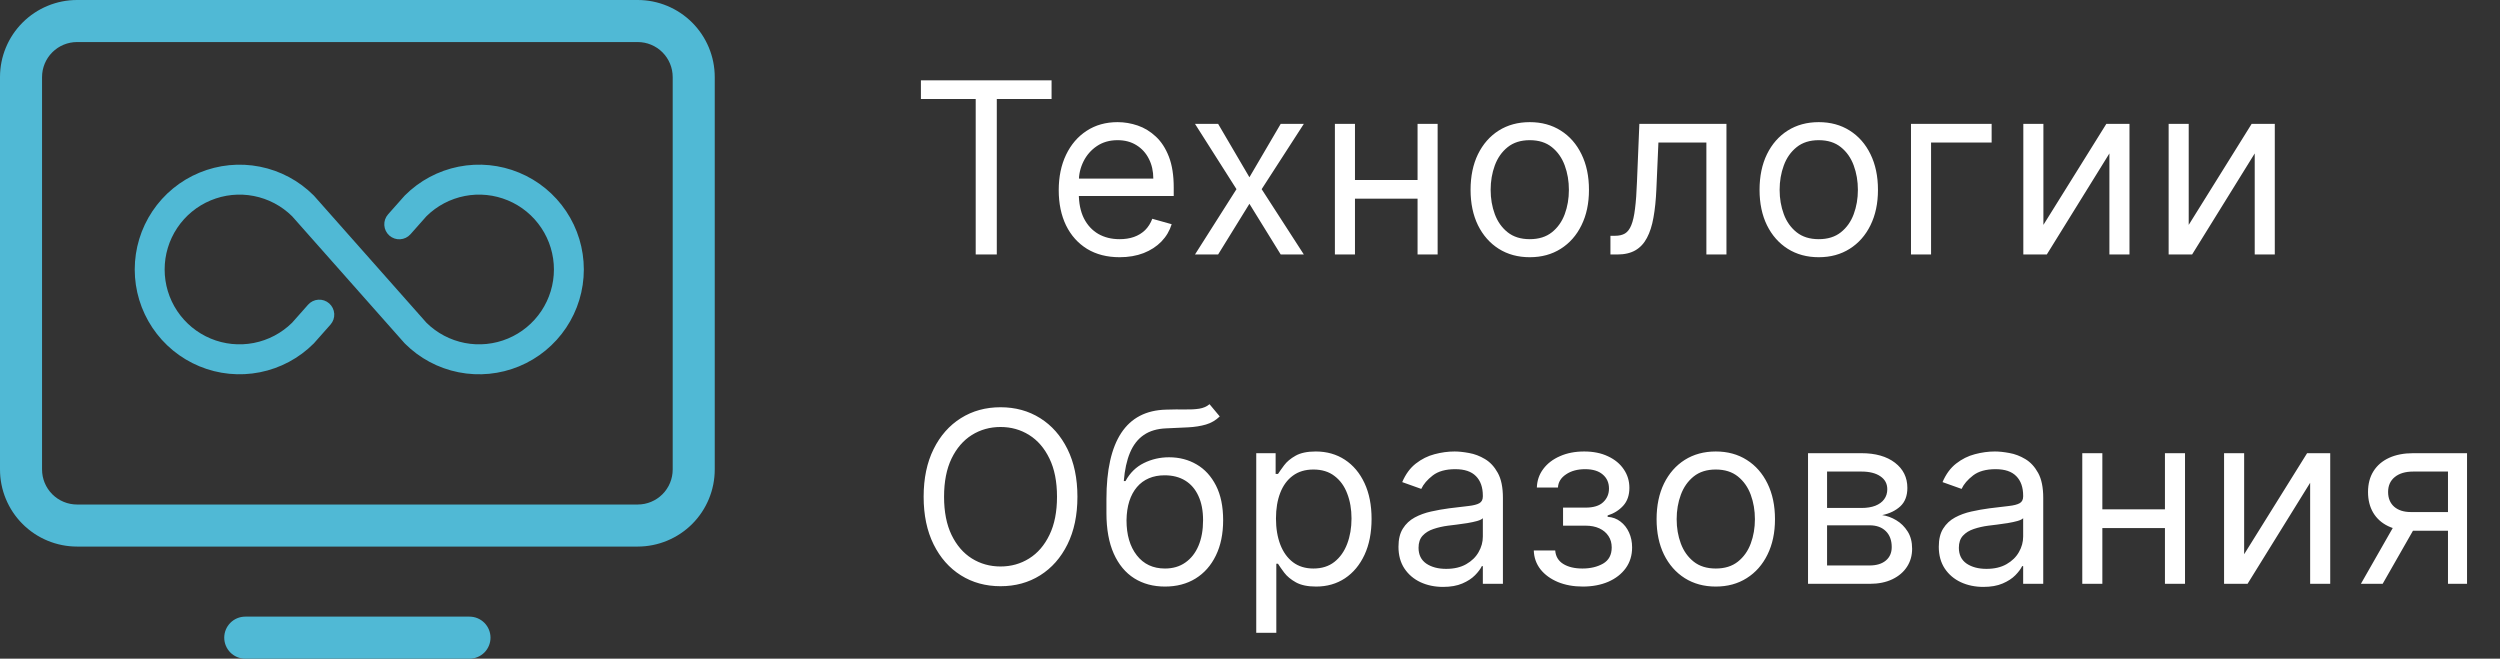 <?xml version="1.0" encoding="UTF-8"?> <svg xmlns="http://www.w3.org/2000/svg" width="167" height="44" viewBox="0 0 167 44" fill="none"><rect x="0" y="0" width="167" height="44" fill="#333333" stroke="none"/> <path d="M42.596 0H5.149C3.783 0 2.474 0.542 1.508 1.508C0.542 2.474 0 3.783 0 5.149V31.362C0 32.727 0.542 34.037 1.508 35.003C2.474 35.968 3.783 36.511 5.149 36.511H42.596C43.961 36.511 45.271 35.968 46.237 35.003C47.202 34.037 47.745 32.727 47.745 31.362V5.149C47.745 3.783 47.202 2.474 46.237 1.508C45.271 0.542 43.961 0 42.596 0ZM44.936 31.362C44.936 31.982 44.69 32.578 44.251 33.017C43.812 33.456 43.217 33.702 42.596 33.702H5.149C4.528 33.702 3.933 33.456 3.494 33.017C3.055 32.578 2.809 31.982 2.809 31.362V5.149C2.809 4.528 3.055 3.933 3.494 3.494C3.933 3.055 4.528 2.809 5.149 2.809H42.596C43.217 2.809 43.812 3.055 44.251 3.494C44.69 3.933 44.936 4.528 44.936 5.149V31.362ZM32.766 42.596C32.766 42.968 32.618 43.325 32.355 43.589C32.091 43.852 31.734 44 31.362 44H16.383C16.011 44 15.653 43.852 15.39 43.589C15.127 43.325 14.979 42.968 14.979 42.596C14.979 42.223 15.127 41.866 15.39 41.603C15.653 41.339 16.011 41.191 16.383 41.191H31.362C31.734 41.191 32.091 41.339 32.355 41.603C32.618 41.866 32.766 42.223 32.766 42.596Z" fill="#50B9D5"></path> <path d="M39 18.001C39 19.386 38.59 20.739 37.82 21.891C37.051 23.042 35.958 23.94 34.678 24.47C33.399 24.999 31.991 25.138 30.633 24.868C29.275 24.598 28.028 23.931 27.049 22.952L27.008 22.908L19.513 14.445C18.811 13.751 17.92 13.281 16.952 13.092C15.983 12.904 14.981 13.007 14.071 13.387C13.161 13.767 12.383 14.408 11.836 15.229C11.289 16.05 10.998 17.015 10.998 18.001C10.998 18.988 11.289 19.952 11.836 20.773C12.383 21.594 13.161 22.235 14.071 22.615C14.981 22.996 15.983 23.098 16.952 22.91C17.92 22.722 18.811 22.251 19.513 21.558L20.578 20.355C20.754 20.156 21.002 20.035 21.267 20.019C21.532 20.003 21.793 20.092 21.991 20.268C22.19 20.444 22.311 20.692 22.328 20.957C22.344 21.222 22.254 21.483 22.078 21.682L20.992 22.908L20.951 22.952C19.972 23.931 18.724 24.597 17.366 24.867C16.008 25.137 14.601 24.999 13.322 24.469C12.042 23.939 10.949 23.042 10.18 21.89C9.411 20.739 9 19.386 9 18.001C9 16.617 9.411 15.263 10.18 14.112C10.949 12.961 12.042 12.063 13.322 11.534C14.601 11.004 16.008 10.865 17.366 11.135C18.724 11.405 19.972 12.072 20.951 13.051L20.992 13.095L28.486 21.558C29.188 22.251 30.079 22.722 31.048 22.91C32.016 23.098 33.018 22.996 33.929 22.615C34.839 22.235 35.617 21.594 36.163 20.773C36.71 19.952 37.002 18.988 37.002 18.001C37.002 17.015 36.71 16.05 36.163 15.229C35.617 14.408 34.839 13.767 33.929 13.387C33.018 13.007 32.016 12.904 31.048 13.092C30.079 13.281 29.188 13.751 28.486 14.445L27.421 15.647C27.245 15.846 26.998 15.967 26.733 15.983C26.468 16 26.207 15.91 26.008 15.734C25.809 15.558 25.688 15.31 25.672 15.046C25.656 14.78 25.745 14.52 25.921 14.321L27.008 13.095L27.049 13.051C28.028 12.072 29.275 11.405 30.633 11.134C31.991 10.864 33.399 11.003 34.678 11.533C35.958 12.063 37.051 12.96 37.82 14.112C38.59 15.263 39 16.616 39 18.001Z" fill="#50B9D5"></path> <path d="M61.517 6.614V5.364H70.245V6.614H66.586V17H65.177V6.614H61.517ZM74.791 17.182C73.95 17.182 73.225 16.996 72.615 16.625C72.009 16.25 71.541 15.727 71.212 15.057C70.886 14.383 70.723 13.598 70.723 12.704C70.723 11.811 70.886 11.023 71.212 10.341C71.541 9.655 71.999 9.121 72.587 8.739C73.177 8.352 73.867 8.159 74.655 8.159C75.109 8.159 75.558 8.235 76.001 8.386C76.445 8.538 76.848 8.784 77.212 9.125C77.575 9.462 77.865 9.909 78.081 10.466C78.297 11.023 78.405 11.708 78.405 12.523V13.091H71.677V11.932H77.041C77.041 11.439 76.943 11 76.746 10.614C76.552 10.227 76.276 9.922 75.916 9.699C75.56 9.475 75.139 9.364 74.655 9.364C74.121 9.364 73.659 9.496 73.268 9.761C72.882 10.023 72.585 10.364 72.376 10.784C72.168 11.204 72.064 11.655 72.064 12.136V12.909C72.064 13.568 72.177 14.127 72.405 14.585C72.636 15.04 72.956 15.386 73.365 15.625C73.774 15.86 74.249 15.977 74.791 15.977C75.143 15.977 75.462 15.928 75.746 15.829C76.034 15.727 76.282 15.576 76.49 15.375C76.698 15.171 76.859 14.917 76.973 14.614L78.268 14.977C78.132 15.417 77.903 15.803 77.581 16.136C77.259 16.466 76.861 16.724 76.388 16.909C75.914 17.091 75.382 17.182 74.791 17.182ZM81.37 8.273L83.461 11.841L85.552 8.273H87.097L84.279 12.636L87.097 17H85.552L83.461 13.614L81.37 17H79.825L82.597 12.636L79.825 8.273H81.37ZM95.012 12.023V13.273H90.193V12.023H95.012ZM90.512 8.273V17H89.171V8.273H90.512ZM96.034 8.273V17H94.693V8.273H96.034ZM102.189 17.182C101.401 17.182 100.71 16.994 100.115 16.619C99.524 16.244 99.062 15.72 98.728 15.046C98.399 14.371 98.234 13.583 98.234 12.682C98.234 11.773 98.399 10.979 98.728 10.301C99.062 9.623 99.524 9.097 100.115 8.722C100.71 8.347 101.401 8.159 102.189 8.159C102.977 8.159 103.666 8.347 104.257 8.722C104.852 9.097 105.314 9.623 105.643 10.301C105.977 10.979 106.143 11.773 106.143 12.682C106.143 13.583 105.977 14.371 105.643 15.046C105.314 15.72 104.852 16.244 104.257 16.619C103.666 16.994 102.977 17.182 102.189 17.182ZM102.189 15.977C102.787 15.977 103.28 15.824 103.666 15.517C104.052 15.21 104.338 14.807 104.524 14.307C104.71 13.807 104.802 13.265 104.802 12.682C104.802 12.098 104.71 11.555 104.524 11.051C104.338 10.547 104.052 10.14 103.666 9.83C103.28 9.519 102.787 9.364 102.189 9.364C101.59 9.364 101.098 9.519 100.711 9.83C100.325 10.14 100.039 10.547 99.853 11.051C99.668 11.555 99.575 12.098 99.575 12.682C99.575 13.265 99.668 13.807 99.853 14.307C100.039 14.807 100.325 15.21 100.711 15.517C101.098 15.824 101.59 15.977 102.189 15.977ZM107.577 17V15.75H107.896C108.157 15.75 108.375 15.699 108.549 15.597C108.723 15.491 108.863 15.307 108.969 15.046C109.079 14.78 109.163 14.413 109.219 13.943C109.28 13.47 109.324 12.867 109.35 12.136L109.509 8.273H115.327V17H113.986V9.523H110.782L110.646 12.636C110.615 13.352 110.551 13.983 110.452 14.528C110.358 15.07 110.212 15.525 110.015 15.892C109.822 16.259 109.564 16.536 109.242 16.722C108.92 16.907 108.517 17 108.032 17H107.577ZM121.493 17.182C120.705 17.182 120.014 16.994 119.419 16.619C118.828 16.244 118.366 15.72 118.033 15.046C117.703 14.371 117.538 13.583 117.538 12.682C117.538 11.773 117.703 10.979 118.033 10.301C118.366 9.623 118.828 9.097 119.419 8.722C120.014 8.347 120.705 8.159 121.493 8.159C122.281 8.159 122.97 8.347 123.561 8.722C124.156 9.097 124.618 9.623 124.948 10.301C125.281 10.979 125.448 11.773 125.448 12.682C125.448 13.583 125.281 14.371 124.948 15.046C124.618 15.72 124.156 16.244 123.561 16.619C122.97 16.994 122.281 17.182 121.493 17.182ZM121.493 15.977C122.092 15.977 122.584 15.824 122.97 15.517C123.357 15.21 123.643 14.807 123.828 14.307C124.014 13.807 124.107 13.265 124.107 12.682C124.107 12.098 124.014 11.555 123.828 11.051C123.643 10.547 123.357 10.14 122.97 9.83C122.584 9.519 122.092 9.364 121.493 9.364C120.895 9.364 120.402 9.519 120.016 9.83C119.629 10.14 119.343 10.547 119.158 11.051C118.972 11.555 118.879 12.098 118.879 12.682C118.879 13.265 118.972 13.807 119.158 14.307C119.343 14.807 119.629 15.21 120.016 15.517C120.402 15.824 120.895 15.977 121.493 15.977ZM133.041 8.273V9.523H128.995V17H127.654V8.273H133.041ZM136.499 15.023L140.704 8.273H142.249V17H140.908V10.25L136.726 17H135.158V8.273H136.499V15.023ZM146.206 15.023L150.411 8.273H151.956V17H150.615V10.25L146.433 17H144.865V8.273H146.206V15.023Z" fill="white"></path> <path d="M71.972 33.182C71.972 34.409 71.75 35.47 71.307 36.364C70.864 37.258 70.256 37.947 69.483 38.432C68.711 38.917 67.828 39.159 66.836 39.159C65.843 39.159 64.961 38.917 64.188 38.432C63.415 37.947 62.807 37.258 62.364 36.364C61.921 35.47 61.699 34.409 61.699 33.182C61.699 31.954 61.921 30.894 62.364 30C62.807 29.106 63.415 28.417 64.188 27.932C64.961 27.447 65.843 27.204 66.836 27.204C67.828 27.204 68.711 27.447 69.483 27.932C70.256 28.417 70.864 29.106 71.307 30C71.75 30.894 71.972 31.954 71.972 33.182ZM70.608 33.182C70.608 32.174 70.44 31.324 70.103 30.631C69.769 29.938 69.317 29.413 68.745 29.057C68.177 28.701 67.54 28.523 66.836 28.523C66.131 28.523 65.493 28.701 64.921 29.057C64.353 29.413 63.9 29.938 63.563 30.631C63.23 31.324 63.063 32.174 63.063 33.182C63.063 34.189 63.23 35.04 63.563 35.733C63.9 36.426 64.353 36.951 64.921 37.307C65.493 37.663 66.131 37.841 66.836 37.841C67.54 37.841 68.177 37.663 68.745 37.307C69.317 36.951 69.769 36.426 70.103 35.733C70.44 35.04 70.608 34.189 70.608 33.182ZM80.797 27L81.479 27.818C81.213 28.076 80.907 28.256 80.558 28.358C80.21 28.46 79.816 28.523 79.376 28.546C78.937 28.568 78.448 28.591 77.91 28.614C77.304 28.636 76.802 28.784 76.405 29.057C76.007 29.329 75.7 29.724 75.484 30.239C75.268 30.754 75.13 31.386 75.07 32.136H75.183C75.479 31.591 75.888 31.189 76.41 30.932C76.933 30.674 77.494 30.546 78.092 30.546C78.774 30.546 79.388 30.704 79.933 31.023C80.479 31.341 80.91 31.812 81.229 32.438C81.547 33.062 81.706 33.833 81.706 34.75C81.706 35.663 81.543 36.451 81.217 37.114C80.895 37.776 80.443 38.288 79.859 38.648C79.28 39.004 78.6 39.182 77.82 39.182C77.039 39.182 76.355 38.998 75.768 38.631C75.181 38.26 74.725 37.71 74.399 36.983C74.073 36.252 73.91 35.349 73.91 34.273V33.341C73.91 31.398 74.24 29.924 74.899 28.921C75.562 27.917 76.558 27.398 77.888 27.364C78.357 27.349 78.776 27.345 79.143 27.352C79.511 27.36 79.831 27.343 80.104 27.301C80.376 27.259 80.607 27.159 80.797 27ZM77.82 37.977C78.346 37.977 78.799 37.845 79.177 37.58C79.56 37.314 79.854 36.941 80.058 36.46C80.263 35.975 80.365 35.405 80.365 34.75C80.365 34.114 80.261 33.572 80.052 33.125C79.848 32.678 79.554 32.337 79.172 32.102C78.789 31.867 78.331 31.75 77.797 31.75C77.407 31.75 77.056 31.816 76.746 31.949C76.435 32.081 76.17 32.276 75.95 32.534C75.73 32.792 75.56 33.106 75.439 33.477C75.321 33.849 75.259 34.273 75.251 34.75C75.251 35.727 75.48 36.51 75.939 37.097C76.397 37.684 77.024 37.977 77.82 37.977ZM83.917 42.273V30.273H85.212V31.659H85.371C85.47 31.508 85.606 31.314 85.781 31.079C85.959 30.841 86.212 30.629 86.542 30.443C86.875 30.254 87.326 30.159 87.894 30.159C88.629 30.159 89.277 30.343 89.837 30.71C90.398 31.078 90.835 31.599 91.15 32.273C91.464 32.947 91.621 33.742 91.621 34.659C91.621 35.583 91.464 36.385 91.15 37.062C90.835 37.737 90.4 38.26 89.843 38.631C89.286 38.998 88.644 39.182 87.917 39.182C87.356 39.182 86.907 39.089 86.57 38.903C86.233 38.714 85.974 38.5 85.792 38.261C85.61 38.019 85.47 37.818 85.371 37.659H85.258V42.273H83.917ZM85.235 34.636C85.235 35.295 85.332 35.877 85.525 36.381C85.718 36.881 86 37.273 86.371 37.557C86.743 37.837 87.197 37.977 87.735 37.977C88.296 37.977 88.764 37.83 89.139 37.534C89.517 37.235 89.801 36.833 89.991 36.33C90.184 35.822 90.281 35.258 90.281 34.636C90.281 34.023 90.186 33.47 89.996 32.977C89.811 32.481 89.529 32.089 89.15 31.801C88.775 31.509 88.303 31.364 87.735 31.364C87.19 31.364 86.731 31.502 86.36 31.778C85.989 32.051 85.709 32.434 85.519 32.926C85.33 33.415 85.235 33.985 85.235 34.636ZM96.395 39.205C95.842 39.205 95.34 39.1 94.889 38.892C94.439 38.68 94.081 38.375 93.816 37.977C93.55 37.576 93.418 37.091 93.418 36.523C93.418 36.023 93.516 35.617 93.713 35.307C93.91 34.992 94.174 34.746 94.503 34.568C94.833 34.39 95.196 34.258 95.594 34.17C95.996 34.08 96.399 34.008 96.804 33.955C97.335 33.886 97.764 33.835 98.094 33.801C98.427 33.763 98.67 33.701 98.821 33.614C98.977 33.526 99.054 33.375 99.054 33.159V33.114C99.054 32.553 98.901 32.117 98.594 31.807C98.291 31.496 97.831 31.341 97.213 31.341C96.573 31.341 96.071 31.481 95.708 31.761C95.344 32.042 95.088 32.341 94.941 32.659L93.668 32.205C93.895 31.674 94.198 31.261 94.577 30.966C94.96 30.667 95.376 30.458 95.827 30.341C96.281 30.22 96.728 30.159 97.168 30.159C97.448 30.159 97.77 30.193 98.134 30.261C98.501 30.326 98.855 30.46 99.196 30.665C99.541 30.869 99.827 31.178 100.054 31.591C100.282 32.004 100.395 32.557 100.395 33.25V39H99.054V37.818H98.986C98.895 38.008 98.744 38.21 98.531 38.426C98.319 38.642 98.037 38.826 97.685 38.977C97.333 39.129 96.903 39.205 96.395 39.205ZM96.6 38C97.13 38 97.577 37.896 97.941 37.688C98.308 37.479 98.585 37.21 98.77 36.881C98.96 36.551 99.054 36.205 99.054 35.841V34.614C98.997 34.682 98.872 34.744 98.679 34.801C98.49 34.854 98.27 34.901 98.02 34.943C97.774 34.981 97.533 35.015 97.299 35.045C97.067 35.072 96.88 35.095 96.736 35.114C96.388 35.159 96.062 35.233 95.759 35.335C95.46 35.434 95.217 35.583 95.031 35.784C94.85 35.981 94.759 36.25 94.759 36.591C94.759 37.057 94.931 37.409 95.276 37.648C95.624 37.883 96.066 38 96.6 38ZM102.457 36.773H103.889C103.919 37.167 104.097 37.466 104.423 37.67C104.753 37.875 105.181 37.977 105.707 37.977C106.245 37.977 106.705 37.867 107.088 37.648C107.47 37.424 107.662 37.064 107.662 36.568C107.662 36.276 107.59 36.023 107.446 35.807C107.302 35.587 107.099 35.417 106.838 35.295C106.576 35.174 106.268 35.114 105.912 35.114H104.412V33.909H105.912C106.446 33.909 106.84 33.788 107.093 33.545C107.351 33.303 107.48 33 107.48 32.636C107.48 32.246 107.342 31.934 107.065 31.699C106.789 31.46 106.397 31.341 105.889 31.341C105.378 31.341 104.951 31.456 104.611 31.688C104.27 31.915 104.09 32.208 104.071 32.568H102.662C102.677 32.099 102.821 31.684 103.093 31.324C103.366 30.96 103.737 30.676 104.207 30.472C104.677 30.263 105.215 30.159 105.821 30.159C106.434 30.159 106.967 30.267 107.417 30.483C107.872 30.695 108.222 30.985 108.468 31.352C108.718 31.716 108.843 32.129 108.843 32.591C108.843 33.083 108.705 33.481 108.429 33.784C108.152 34.087 107.806 34.303 107.389 34.432V34.523C107.718 34.545 108.004 34.651 108.247 34.841C108.493 35.026 108.684 35.271 108.821 35.574C108.957 35.873 109.025 36.205 109.025 36.568C109.025 37.099 108.883 37.561 108.599 37.955C108.315 38.345 107.925 38.648 107.429 38.864C106.933 39.076 106.366 39.182 105.73 39.182C105.112 39.182 104.559 39.081 104.071 38.881C103.582 38.676 103.194 38.394 102.906 38.034C102.622 37.67 102.472 37.25 102.457 36.773ZM114.614 39.182C113.826 39.182 113.135 38.994 112.54 38.619C111.95 38.244 111.487 37.72 111.154 37.045C110.825 36.371 110.66 35.583 110.66 34.682C110.66 33.773 110.825 32.979 111.154 32.301C111.487 31.623 111.95 31.097 112.54 30.722C113.135 30.347 113.826 30.159 114.614 30.159C115.402 30.159 116.092 30.347 116.682 30.722C117.277 31.097 117.739 31.623 118.069 32.301C118.402 32.979 118.569 33.773 118.569 34.682C118.569 35.583 118.402 36.371 118.069 37.045C117.739 37.72 117.277 38.244 116.682 38.619C116.092 38.994 115.402 39.182 114.614 39.182ZM114.614 37.977C115.213 37.977 115.705 37.824 116.092 37.517C116.478 37.21 116.764 36.807 116.95 36.307C117.135 35.807 117.228 35.265 117.228 34.682C117.228 34.099 117.135 33.555 116.95 33.051C116.764 32.547 116.478 32.14 116.092 31.829C115.705 31.519 115.213 31.364 114.614 31.364C114.016 31.364 113.523 31.519 113.137 31.829C112.751 32.14 112.465 32.547 112.279 33.051C112.093 33.555 112.001 34.099 112.001 34.682C112.001 35.265 112.093 35.807 112.279 36.307C112.465 36.807 112.751 37.21 113.137 37.517C113.523 37.824 114.016 37.977 114.614 37.977ZM120.776 39V30.273H124.344C125.283 30.273 126.029 30.485 126.583 30.909C127.136 31.333 127.412 31.894 127.412 32.591C127.412 33.121 127.255 33.532 126.94 33.824C126.626 34.112 126.223 34.307 125.73 34.409C126.052 34.455 126.365 34.568 126.668 34.75C126.975 34.932 127.228 35.182 127.429 35.5C127.63 35.814 127.73 36.201 127.73 36.659C127.73 37.106 127.617 37.506 127.389 37.858C127.162 38.21 126.836 38.489 126.412 38.693C125.988 38.898 125.48 39 124.889 39H120.776ZM122.048 37.773H124.889C125.351 37.773 125.713 37.663 125.975 37.443C126.236 37.224 126.367 36.924 126.367 36.545C126.367 36.095 126.236 35.74 125.975 35.483C125.713 35.222 125.351 35.091 124.889 35.091H122.048V37.773ZM122.048 33.932H124.344C124.704 33.932 125.012 33.883 125.27 33.784C125.528 33.682 125.725 33.538 125.861 33.352C126.001 33.163 126.071 32.939 126.071 32.682C126.071 32.314 125.918 32.026 125.611 31.818C125.304 31.606 124.882 31.5 124.344 31.5H122.048V33.932ZM132.488 39.205C131.935 39.205 131.433 39.1 130.983 38.892C130.532 38.68 130.174 38.375 129.909 37.977C129.644 37.576 129.511 37.091 129.511 36.523C129.511 36.023 129.609 35.617 129.806 35.307C130.003 34.992 130.267 34.746 130.596 34.568C130.926 34.39 131.289 34.258 131.687 34.17C132.089 34.08 132.492 34.008 132.897 33.955C133.428 33.886 133.858 33.835 134.187 33.801C134.52 33.763 134.763 33.701 134.914 33.614C135.07 33.526 135.147 33.375 135.147 33.159V33.114C135.147 32.553 134.994 32.117 134.687 31.807C134.384 31.496 133.924 31.341 133.306 31.341C132.666 31.341 132.164 31.481 131.801 31.761C131.437 32.042 131.181 32.341 131.034 32.659L129.761 32.205C129.988 31.674 130.291 31.261 130.67 30.966C131.053 30.667 131.469 30.458 131.92 30.341C132.375 30.22 132.822 30.159 133.261 30.159C133.541 30.159 133.863 30.193 134.227 30.261C134.594 30.326 134.948 30.46 135.289 30.665C135.634 30.869 135.92 31.178 136.147 31.591C136.375 32.004 136.488 32.557 136.488 33.25V39H135.147V37.818H135.079C134.988 38.008 134.837 38.21 134.625 38.426C134.413 38.642 134.13 38.826 133.778 38.977C133.426 39.129 132.996 39.205 132.488 39.205ZM132.693 38C133.223 38 133.67 37.896 134.034 37.688C134.401 37.479 134.678 37.21 134.863 36.881C135.053 36.551 135.147 36.205 135.147 35.841V34.614C135.091 34.682 134.966 34.744 134.772 34.801C134.583 34.854 134.363 34.901 134.113 34.943C133.867 34.981 133.627 35.015 133.392 35.045C133.161 35.072 132.973 35.095 132.829 35.114C132.481 35.159 132.155 35.233 131.852 35.335C131.553 35.434 131.31 35.583 131.125 35.784C130.943 35.981 130.852 36.25 130.852 36.591C130.852 37.057 131.024 37.409 131.369 37.648C131.717 37.883 132.159 38 132.693 38ZM144.937 34.023V35.273H140.118V34.023H144.937ZM140.437 30.273V39H139.096V30.273H140.437ZM145.959 30.273V39H144.618V30.273H145.959ZM149.909 37.023L154.114 30.273H155.659V39H154.318V32.25L150.136 39H148.568V30.273H149.909V37.023ZM163.525 39V31.5H161.207C160.684 31.5 160.273 31.621 159.974 31.864C159.675 32.106 159.525 32.439 159.525 32.864C159.525 33.28 159.66 33.608 159.928 33.847C160.201 34.085 160.574 34.205 161.048 34.205H163.866V35.455H161.048C160.457 35.455 159.947 35.35 159.519 35.142C159.091 34.934 158.762 34.636 158.531 34.25C158.3 33.86 158.184 33.398 158.184 32.864C158.184 32.326 158.305 31.864 158.548 31.477C158.79 31.091 159.137 30.794 159.588 30.585C160.042 30.377 160.582 30.273 161.207 30.273H164.798V39H163.525ZM157.707 39L160.184 34.659H161.639L159.161 39H157.707Z" fill="white"></path> </svg> 